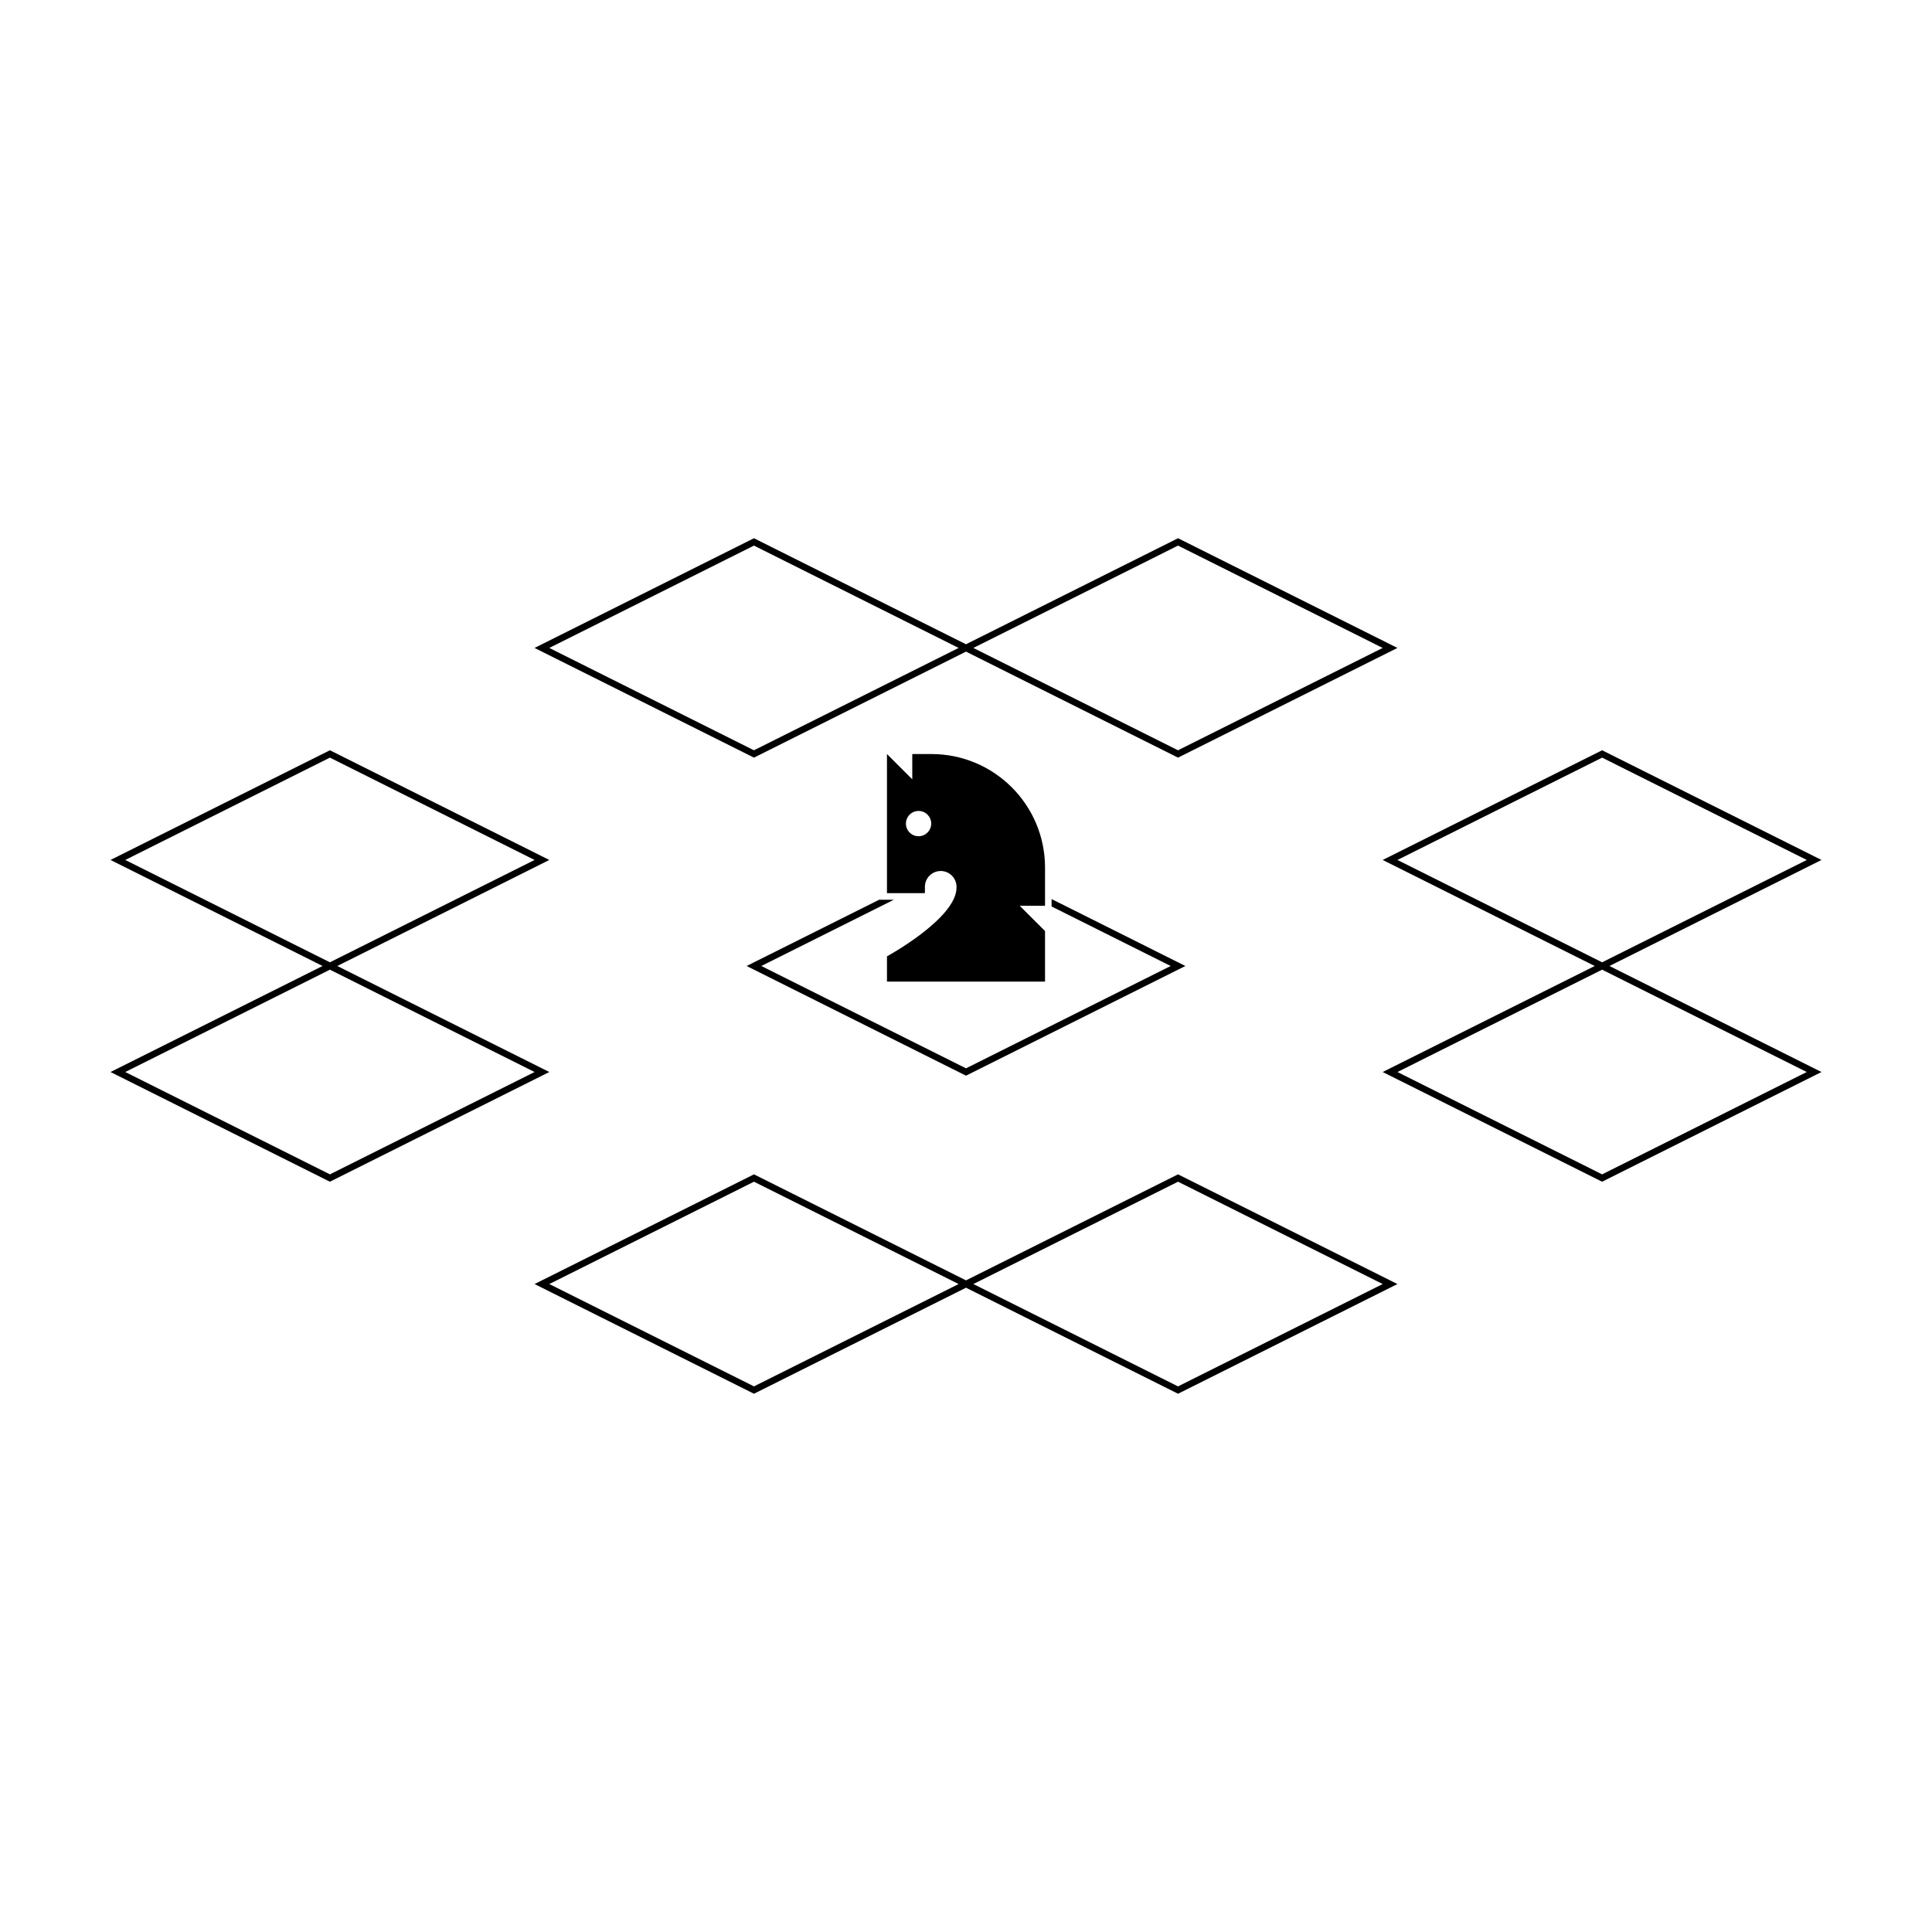 <?xml version="1.0" encoding="UTF-8"?>
<!-- Uploaded to: SVG Repo, www.svgrepo.com, Generator: SVG Repo Mixer Tools -->
<svg fill="#000000" width="800px" height="800px" version="1.1" viewBox="144 144 512 512" xmlns="http://www.w3.org/2000/svg">
 <g fill-rule="evenodd">
  <path d="m385.76 343.83h5.09c16.621 0 30.094 13.473 30.094 30.094v10.117h-6.707l6.707 6.699v13.402h-41.887v-6.699s18.43-10.051 18.43-18.219v-0.211c0-2.312-1.875-4.188-4.188-4.188s-4.188 1.875-4.188 4.188v1.676h-10.055v-36.859l6.707 6.699v-6.699zm1.672 15.078c1.848 0 3.352 1.5 3.352 3.352 0 1.848-1.5 3.352-3.352 3.352-1.848 0-3.352-1.5-3.352-3.352 0-1.848 1.5-3.352 3.352-3.352z"/>
  <path d="m400 483.31-56.191-28.094-58.145 29.07 58.145 29.07 56.191-28.098 56.191 28.098 58.145-29.07-58.145-29.07zm-56.191-26.145s45.203 22.602 54.238 27.121l-54.238 27.121-54.238-27.121zm58.141 27.121 54.238-27.121s45.207 22.602 54.238 27.121l-54.238 27.121zm164.67-84.289-56.191 28.098 58.145 29.07 58.141-29.07-56.191-28.098 56.191-28.098-58.141-29.07-58.145 29.07zm-337.14 0-56.191 28.098 58.141 29.07 58.145-29.07-56.191-28.098 56.191-28.098-58.145-29.07-58.141 29.07zm1.949 0.977 54.238 27.121-54.238 27.121-54.234-27.121zm337.15 0 54.234 27.121-54.234 27.121-54.238-27.121zm-145.89-18.707 35.453 17.73-58.141 29.07-58.141-29.07 35.121-17.562h3.906l-35.125 17.562 54.238 27.121 54.238-27.121-31.555-15.773v-1.953zm145.89-37.488 54.234 27.121-54.234 27.121-54.238-27.121zm-337.15 0 54.238 27.121-54.238 27.121-54.234-27.121zm168.57-30.043-56.191-28.098-58.145 29.07 58.145 29.07 56.191-28.094 56.191 28.094 58.145-29.07-58.145-29.07zm1.949 0.973 54.238-27.121 54.238 27.121-54.238 27.121zm-58.141-27.121 54.238 27.121-54.238 27.121s-45.207-22.602-54.238-27.121z"/>
 </g>
</svg>
